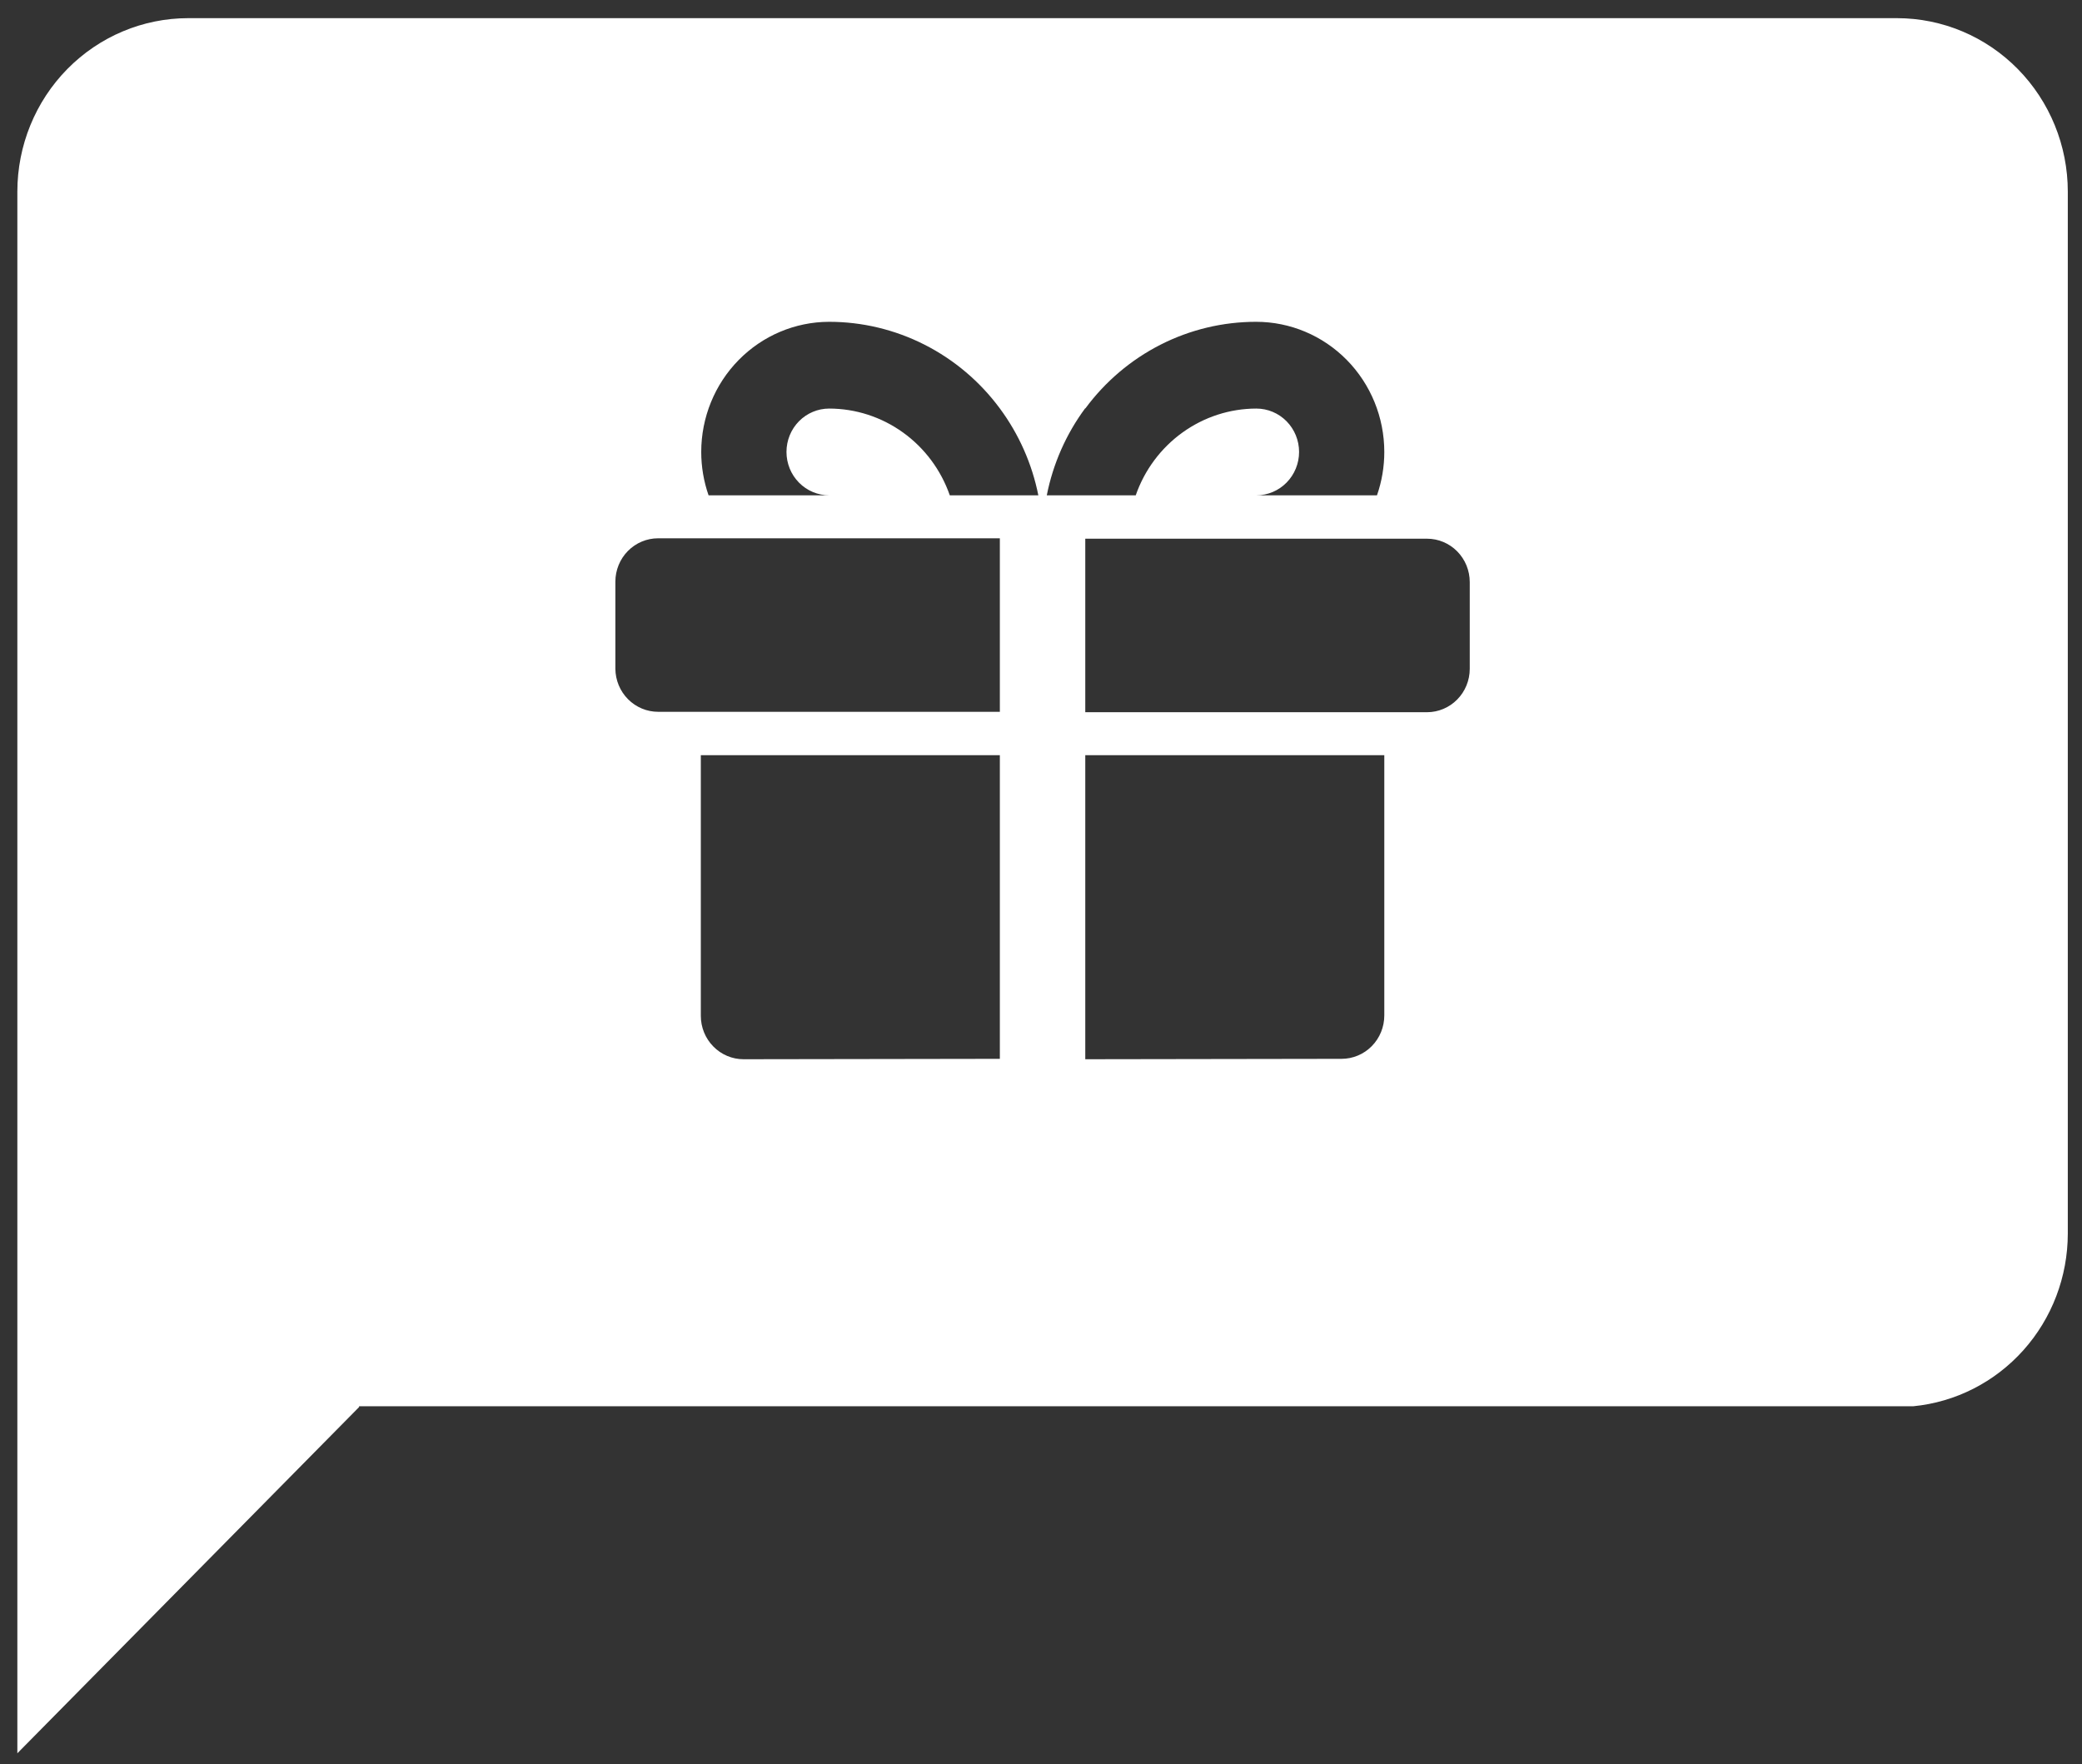 <svg width="72" height="61" viewBox="0 0 72 61" fill="none" xmlns="http://www.w3.org/2000/svg">
<rect x="0" y="0" width="72" height="61" fill="#333333" stroke="none"/>
<path d="M0.6 6.628V60.628L12.418 48.656V48.628H66.163C67.626 48.486 68.984 47.795 69.972 46.691C70.961 45.587 71.508 44.148 71.509 42.656V6.628C71.509 5.036 70.886 3.51 69.778 2.385C68.67 1.26 67.167 0.628 65.6 0.628H6.509C4.942 0.628 3.439 1.26 2.33 2.385C1.222 3.51 0.6 5.036 0.6 6.628ZM21.281 23.128V20.114C21.281 19.716 21.437 19.334 21.714 19.053C21.991 18.772 22.367 18.614 22.759 18.614H34.577V24.614H22.759C22.369 24.614 21.996 24.457 21.719 24.179C21.442 23.901 21.285 23.523 21.281 23.128ZM37.531 18.628H49.35C49.741 18.628 50.117 18.786 50.394 19.067C50.671 19.348 50.827 19.73 50.827 20.128V23.128C50.827 23.526 50.671 23.907 50.394 24.188C50.117 24.47 49.741 24.628 49.35 24.628H37.531V18.628ZM37.531 14.128C38.219 13.195 39.111 12.439 40.136 11.918C41.162 11.397 42.294 11.127 43.441 11.128C44.616 11.128 45.743 11.602 46.574 12.446C47.405 13.29 47.872 14.434 47.872 15.628C47.872 16.139 47.787 16.646 47.619 17.128H43.447C43.839 17.128 44.215 16.97 44.492 16.688C44.769 16.407 44.925 16.026 44.925 15.628C44.925 15.23 44.769 14.848 44.492 14.567C44.215 14.286 43.839 14.128 43.447 14.128C42.532 14.129 41.64 14.418 40.893 14.956C40.146 15.493 39.581 16.252 39.276 17.128H36.2C36.416 16.035 36.871 15.005 37.531 14.114V14.128ZM28.668 11.128C29.814 11.127 30.945 11.398 31.971 11.918C32.996 12.438 33.889 13.193 34.577 14.124C35.235 15.012 35.69 16.038 35.908 17.128H32.846C32.541 16.252 31.976 15.493 31.229 14.956C30.482 14.418 29.59 14.129 28.675 14.128C28.283 14.128 27.907 14.286 27.63 14.567C27.353 14.848 27.198 15.23 27.198 15.628C27.198 16.026 27.353 16.407 27.63 16.688C27.907 16.97 28.283 17.128 28.675 17.128H24.504C24.336 16.646 24.25 16.139 24.25 15.628C24.25 14.437 24.715 13.294 25.543 12.451C26.371 11.607 27.495 11.131 28.668 11.128ZM25.713 36.628C25.321 36.628 24.946 36.47 24.669 36.188C24.392 35.907 24.236 35.526 24.236 35.128V26.114H34.577V36.614L25.713 36.628ZM37.531 36.628V26.114H47.872V35.114C47.872 35.511 47.717 35.893 47.44 36.174C47.163 36.456 46.787 36.614 46.395 36.614L37.531 36.628Z" fill="white"/>
</svg>
